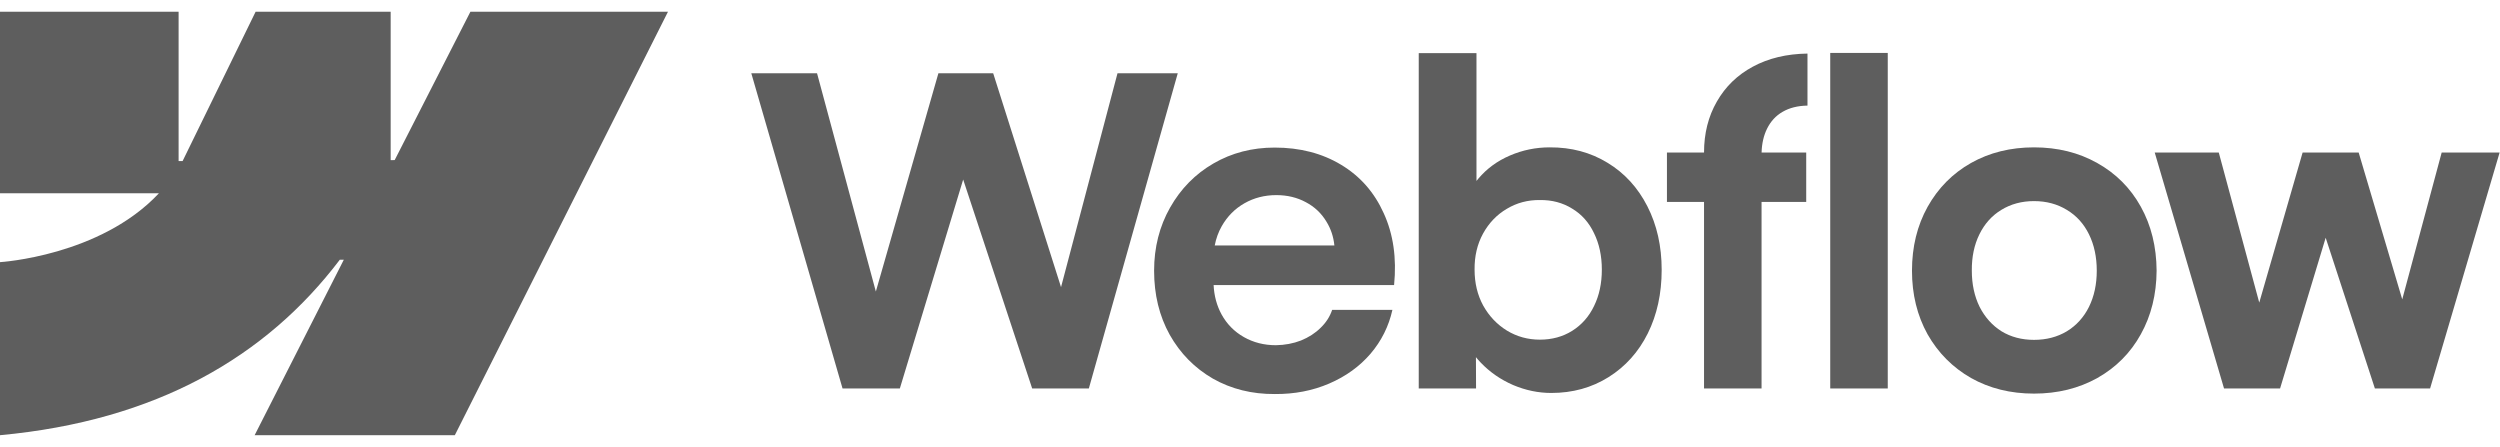 <svg width="330" height="59" viewBox="0 0 330 59" fill="none" xmlns="http://www.w3.org/2000/svg">
<path fill-rule="evenodd" clip-rule="evenodd" d="M88.172 1.553L60.037 57.447H33.611L45.385 34.282H44.857C35.144 47.097 20.65 55.533 0 57.447V34.603C0 34.603 13.21 33.81 20.977 25.512H0V1.553H23.576V21.259L24.105 21.257L33.739 1.553H51.568V21.134L52.097 21.133L62.092 1.553H88.172Z" fill="#5E5E5E"/>
<path d="M241.591 51.278H249.184V6.987H241.591V51.278Z" fill="#5E5E5E"/>
<path fill-rule="evenodd" clip-rule="evenodd" d="M199.734 50.825C201.384 51.523 203.062 51.871 204.768 51.871C207.586 51.871 210.108 51.174 212.333 49.78C214.558 48.385 216.282 46.464 217.506 44.014C218.73 41.545 219.341 38.747 219.341 35.619C219.341 32.491 218.711 29.693 217.45 27.224C216.189 24.756 214.437 22.843 212.194 21.487C209.95 20.111 207.401 19.433 204.545 19.452C202.728 19.452 200.986 19.81 199.317 20.526C197.648 21.242 196.257 22.259 195.145 23.578C195.059 23.679 194.976 23.78 194.895 23.883V7.015H187.274V51.278H194.839L194.824 47.143C195.019 47.387 195.229 47.625 195.451 47.858C196.656 49.12 198.084 50.109 199.734 50.825ZM207.521 43.675C206.279 44.447 204.861 44.834 203.266 44.834C201.69 44.834 200.244 44.438 198.927 43.646C197.611 42.836 196.563 41.734 195.784 40.339C195.024 38.945 194.644 37.362 194.644 35.591C194.626 33.819 194.996 32.237 195.757 30.842C196.535 29.429 197.583 28.336 198.9 27.564C200.216 26.772 201.672 26.386 203.266 26.405C204.861 26.386 206.279 26.763 207.521 27.535C208.782 28.289 209.746 29.373 210.414 30.786C211.1 32.18 211.443 33.782 211.443 35.591C211.443 37.4 211.1 39.002 210.414 40.396C209.746 41.79 208.782 42.883 207.521 43.675Z" fill="#5E5E5E"/>
<path d="M99.172 9.672H107.849L115.612 38.481L123.869 9.672H131.1L140.056 37.903L147.51 9.672H155.464L143.727 51.278H136.246L127.139 23.698L118.78 51.278H111.215L99.172 9.672Z" fill="#5E5E5E"/>
<path fill-rule="evenodd" clip-rule="evenodd" d="M168.278 52.013C165.256 52.032 162.53 51.353 160.101 49.978C157.691 48.583 155.791 46.652 154.4 44.183C153.028 41.715 152.342 38.898 152.342 35.732C152.342 32.661 153.046 29.881 154.456 27.394C155.865 24.907 157.774 22.966 160.185 21.572C162.595 20.177 165.284 19.48 168.25 19.48C171.588 19.48 174.508 20.234 177.011 21.741C179.533 23.249 181.415 25.387 182.657 28.157C183.918 30.908 184.372 34.065 184.02 37.626H160.197C160.263 39.045 160.612 40.336 161.242 41.498C161.946 42.779 162.929 43.778 164.19 44.494C165.451 45.21 166.86 45.568 168.417 45.568C169.604 45.549 170.707 45.342 171.727 44.947C172.747 44.532 173.609 43.976 174.313 43.279C175.037 42.582 175.547 41.79 175.843 40.905H183.798C183.315 43.072 182.351 45.003 180.905 46.699C179.459 48.376 177.642 49.686 175.454 50.628C173.266 51.57 170.874 52.032 168.278 52.013ZM161.27 29.853C160.825 30.641 160.517 31.488 160.346 32.397H176.138C176.023 31.249 175.675 30.203 175.092 29.26C174.425 28.148 173.516 27.291 172.367 26.688C171.217 26.066 169.919 25.755 168.473 25.755C166.934 25.755 165.534 26.113 164.273 26.829C163.012 27.545 162.011 28.553 161.27 29.853Z" fill="#5E5E5E"/>
<path d="M224.932 20.13C224.932 17.605 225.497 15.363 226.628 13.403C227.759 11.424 229.345 9.889 231.384 8.796C233.442 7.684 235.844 7.109 238.588 7.072V13.94C237.308 13.959 236.214 14.232 235.306 14.759C234.416 15.268 233.73 16.013 233.248 16.992C232.804 17.895 232.564 18.94 232.529 20.13H238.421V26.659H232.525V51.278H224.932V26.659H220.037V20.13H224.932Z" fill="#5E5E5E"/>
<path fill-rule="evenodd" clip-rule="evenodd" d="M268.486 51.956C265.389 51.956 262.617 51.268 260.17 49.893C257.741 48.498 255.831 46.577 254.44 44.127C253.068 41.658 252.382 38.86 252.382 35.732C252.382 32.586 253.068 29.778 254.44 27.309C255.831 24.822 257.741 22.891 260.17 21.515C262.617 20.139 265.389 19.452 268.486 19.452C271.6 19.452 274.382 20.139 276.829 21.515C279.295 22.891 281.214 24.813 282.586 27.281C283.958 29.75 284.654 32.566 284.672 35.732C284.654 38.86 283.958 41.658 282.586 44.127C281.233 46.577 279.323 48.498 276.857 49.893C274.391 51.268 271.6 51.956 268.486 51.956ZM268.486 44.862C270.117 44.862 271.563 44.485 272.824 43.731C274.085 42.959 275.058 41.885 275.745 40.509C276.431 39.115 276.773 37.522 276.773 35.732C276.773 33.923 276.431 32.322 275.745 30.927C275.058 29.533 274.085 28.459 272.824 27.705C271.563 26.932 270.117 26.546 268.486 26.546C266.873 26.546 265.436 26.932 264.175 27.705C262.932 28.459 261.968 29.533 261.282 30.927C260.596 32.322 260.262 33.923 260.281 35.732C260.281 37.522 260.624 39.115 261.31 40.509C262.015 41.885 262.979 42.959 264.202 43.731C265.445 44.485 266.873 44.862 268.486 44.862Z" fill="#5E5E5E"/>
<path d="M292.877 20.13H284.422L293.572 51.278H300.97L306.989 31.384L313.485 51.278H320.772L329.951 20.13H322.303L317.096 39.517L311.343 20.13H303.946L298.221 39.944L292.877 20.13Z" fill="#5E5E5E"/>
</svg>
